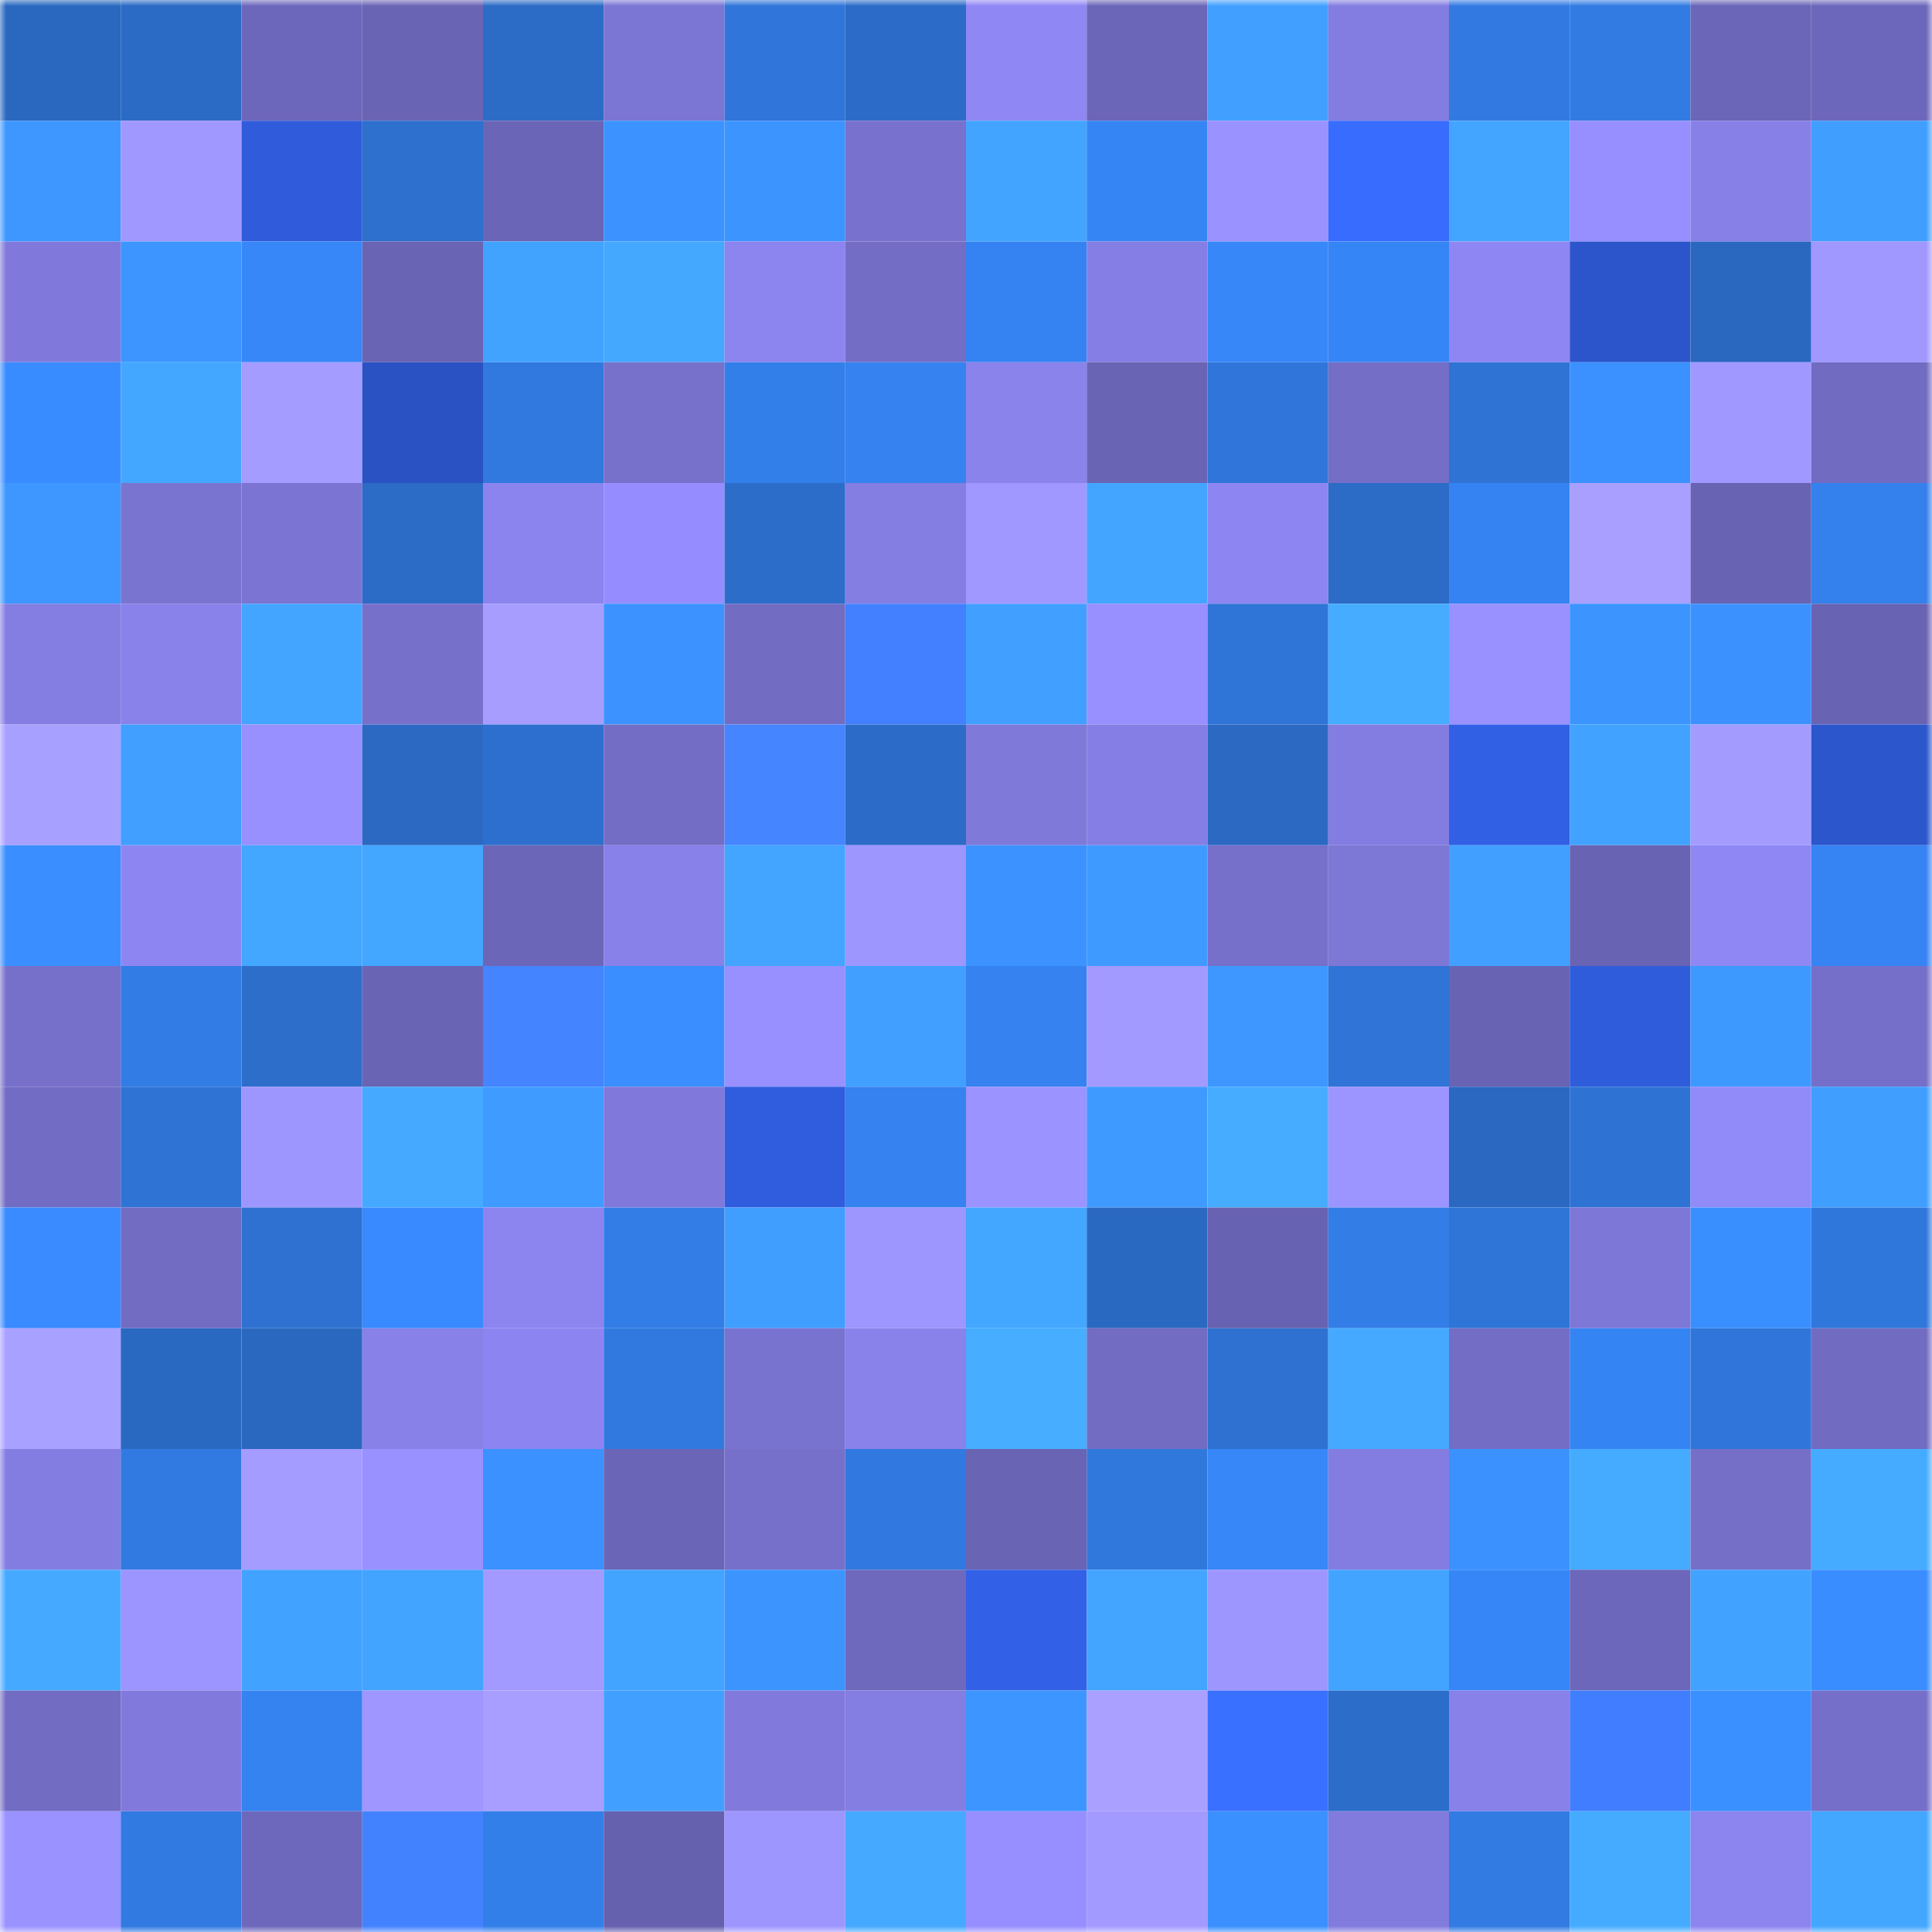 <svg viewBox="0 0 160 160" fill="none" role="img" xmlns="http://www.w3.org/2000/svg" width="240" height="240" name="basenames%2Cjagger.base.eth"><mask id="422995121" mask-type="alpha" maskUnits="userSpaceOnUse" x="0" y="0" width="160" height="160"><rect width="160" height="160" fill="#FFFFFF"></rect></mask><g mask="url(#422995121)"><rect x="0" y="0" width="10" height="10" fill="#2a68bf"></rect><rect x="10" y="0" width="10" height="10" fill="#2b6bc5"></rect><rect x="20" y="0" width="10" height="10" fill="#6d67bb"></rect><rect x="30" y="0" width="10" height="10" fill="#6a64b5"></rect><rect x="40" y="0" width="10" height="10" fill="#2c6cc7"></rect><rect x="50" y="0" width="10" height="10" fill="#7b75d3"></rect><rect x="60" y="0" width="10" height="10" fill="#3075d9"></rect><rect x="70" y="0" width="10" height="10" fill="#2c6cc8"></rect><rect x="80" y="0" width="10" height="10" fill="#8f87f4"></rect><rect x="90" y="0" width="10" height="10" fill="#6b66b8"></rect><rect x="100" y="0" width="10" height="10" fill="#41a0ff"></rect><rect x="110" y="0" width="10" height="10" fill="#837de1"></rect><rect x="120" y="0" width="10" height="10" fill="#327ae2"></rect><rect x="130" y="0" width="10" height="10" fill="#327be3"></rect><rect x="140" y="0" width="10" height="10" fill="#6b66b7"></rect><rect x="150" y="0" width="10" height="10" fill="#6d67bb"></rect><rect x="0" y="10" width="10" height="10" fill="#3d97ff"></rect><rect x="10" y="10" width="10" height="10" fill="#a198ff"></rect><rect x="20" y="10" width="10" height="10" fill="#305cdc"></rect><rect x="30" y="10" width="10" height="10" fill="#2d70ce"></rect><rect x="40" y="10" width="10" height="10" fill="#6a65b6"></rect><rect x="50" y="10" width="10" height="10" fill="#3c93ff"></rect><rect x="60" y="10" width="10" height="10" fill="#3c94ff"></rect><rect x="70" y="10" width="10" height="10" fill="#7871cd"></rect><rect x="80" y="10" width="10" height="10" fill="#42a4ff"></rect><rect x="90" y="10" width="10" height="10" fill="#3685f5"></rect><rect x="100" y="10" width="10" height="10" fill="#9a92ff"></rect><rect x="110" y="10" width="10" height="10" fill="#386cff"></rect><rect x="120" y="10" width="10" height="10" fill="#43a5ff"></rect><rect x="130" y="10" width="10" height="10" fill="#978fff"></rect><rect x="140" y="10" width="10" height="10" fill="#8780e7"></rect><rect x="150" y="10" width="10" height="10" fill="#409eff"></rect><rect x="0" y="20" width="10" height="10" fill="#8079db"></rect><rect x="10" y="20" width="10" height="10" fill="#3d96ff"></rect><rect x="20" y="20" width="10" height="10" fill="#3787f9"></rect><rect x="30" y="20" width="10" height="10" fill="#6a64b5"></rect><rect x="40" y="20" width="10" height="10" fill="#42a3ff"></rect><rect x="50" y="20" width="10" height="10" fill="#44a8ff"></rect><rect x="60" y="20" width="10" height="10" fill="#8c84ef"></rect><rect x="70" y="20" width="10" height="10" fill="#736dc6"></rect><rect x="80" y="20" width="10" height="10" fill="#3583f2"></rect><rect x="90" y="20" width="10" height="10" fill="#857ee4"></rect><rect x="100" y="20" width="10" height="10" fill="#3787f9"></rect><rect x="110" y="20" width="10" height="10" fill="#3685f6"></rect><rect x="120" y="20" width="10" height="10" fill="#8e87f3"></rect><rect x="130" y="20" width="10" height="10" fill="#2c55cb"></rect><rect x="140" y="20" width="10" height="10" fill="#2a68c0"></rect><rect x="150" y="20" width="10" height="10" fill="#a098ff"></rect><rect x="0" y="30" width="10" height="10" fill="#398cff"></rect><rect x="10" y="30" width="10" height="10" fill="#44a7ff"></rect><rect x="20" y="30" width="10" height="10" fill="#a49cff"></rect><rect x="30" y="30" width="10" height="10" fill="#2a52c2"></rect><rect x="40" y="30" width="10" height="10" fill="#3179df"></rect><rect x="50" y="30" width="10" height="10" fill="#7771cc"></rect><rect x="60" y="30" width="10" height="10" fill="#337fea"></rect><rect x="70" y="30" width="10" height="10" fill="#3582f0"></rect><rect x="80" y="30" width="10" height="10" fill="#8a83ec"></rect><rect x="90" y="30" width="10" height="10" fill="#6964b4"></rect><rect x="100" y="30" width="10" height="10" fill="#3076da"></rect><rect x="110" y="30" width="10" height="10" fill="#746ec7"></rect><rect x="120" y="30" width="10" height="10" fill="#2f73d4"></rect><rect x="130" y="30" width="10" height="10" fill="#3b91ff"></rect><rect x="140" y="30" width="10" height="10" fill="#a098ff"></rect><rect x="150" y="30" width="10" height="10" fill="#716bc2"></rect><rect x="0" y="40" width="10" height="10" fill="#3d97ff"></rect><rect x="10" y="40" width="10" height="10" fill="#7a74d1"></rect><rect x="20" y="40" width="10" height="10" fill="#7b74d2"></rect><rect x="30" y="40" width="10" height="10" fill="#2c6bc6"></rect><rect x="40" y="40" width="10" height="10" fill="#8b84ee"></rect><rect x="50" y="40" width="10" height="10" fill="#958dff"></rect><rect x="60" y="40" width="10" height="10" fill="#2c6dca"></rect><rect x="70" y="40" width="10" height="10" fill="#847ee3"></rect><rect x="80" y="40" width="10" height="10" fill="#a198ff"></rect><rect x="90" y="40" width="10" height="10" fill="#43a5ff"></rect><rect x="100" y="40" width="10" height="10" fill="#8d86f2"></rect><rect x="110" y="40" width="10" height="10" fill="#2c6bc6"></rect><rect x="120" y="40" width="10" height="10" fill="#3583f2"></rect><rect x="130" y="40" width="10" height="10" fill="#a89fff"></rect><rect x="140" y="40" width="10" height="10" fill="#6863b3"></rect><rect x="150" y="40" width="10" height="10" fill="#3480ec"></rect><rect x="0" y="50" width="10" height="10" fill="#847de2"></rect><rect x="10" y="50" width="10" height="10" fill="#8982eb"></rect><rect x="20" y="50" width="10" height="10" fill="#43a5ff"></rect><rect x="30" y="50" width="10" height="10" fill="#7770cb"></rect><rect x="40" y="50" width="10" height="10" fill="#a69dff"></rect><rect x="50" y="50" width="10" height="10" fill="#3c93ff"></rect><rect x="60" y="50" width="10" height="10" fill="#726cc3"></rect><rect x="70" y="50" width="10" height="10" fill="#4280ff"></rect><rect x="80" y="50" width="10" height="10" fill="#419fff"></rect><rect x="90" y="50" width="10" height="10" fill="#9890ff"></rect><rect x="100" y="50" width="10" height="10" fill="#2f74d7"></rect><rect x="110" y="50" width="10" height="10" fill="#46acff"></rect><rect x="120" y="50" width="10" height="10" fill="#9891ff"></rect><rect x="130" y="50" width="10" height="10" fill="#3c95ff"></rect><rect x="140" y="50" width="10" height="10" fill="#3b92ff"></rect><rect x="150" y="50" width="10" height="10" fill="#6963b3"></rect><rect x="0" y="60" width="10" height="10" fill="#a8a0ff"></rect><rect x="10" y="60" width="10" height="10" fill="#409fff"></rect><rect x="20" y="60" width="10" height="10" fill="#9890ff"></rect><rect x="30" y="60" width="10" height="10" fill="#2b69c2"></rect><rect x="40" y="60" width="10" height="10" fill="#2d6fce"></rect><rect x="50" y="60" width="10" height="10" fill="#736dc5"></rect><rect x="60" y="60" width="10" height="10" fill="#4585ff"></rect><rect x="70" y="60" width="10" height="10" fill="#2c6cc8"></rect><rect x="80" y="60" width="10" height="10" fill="#7f79da"></rect><rect x="90" y="60" width="10" height="10" fill="#857ee4"></rect><rect x="100" y="60" width="10" height="10" fill="#2b69c2"></rect><rect x="110" y="60" width="10" height="10" fill="#837de1"></rect><rect x="120" y="60" width="10" height="10" fill="#3160e5"></rect><rect x="130" y="60" width="10" height="10" fill="#42a2ff"></rect><rect x="140" y="60" width="10" height="10" fill="#a49bff"></rect><rect x="150" y="60" width="10" height="10" fill="#2c56cc"></rect><rect x="0" y="70" width="10" height="10" fill="#3a8eff"></rect><rect x="10" y="70" width="10" height="10" fill="#8d86f2"></rect><rect x="20" y="70" width="10" height="10" fill="#43a6ff"></rect><rect x="30" y="70" width="10" height="10" fill="#43a6ff"></rect><rect x="40" y="70" width="10" height="10" fill="#6c66b8"></rect><rect x="50" y="70" width="10" height="10" fill="#8881e9"></rect><rect x="60" y="70" width="10" height="10" fill="#43a5ff"></rect><rect x="70" y="70" width="10" height="10" fill="#9e96ff"></rect><rect x="80" y="70" width="10" height="10" fill="#3c93ff"></rect><rect x="90" y="70" width="10" height="10" fill="#3f9aff"></rect><rect x="100" y="70" width="10" height="10" fill="#7670cb"></rect><rect x="110" y="70" width="10" height="10" fill="#7d77d6"></rect><rect x="120" y="70" width="10" height="10" fill="#41a0ff"></rect><rect x="130" y="70" width="10" height="10" fill="#6863b2"></rect><rect x="140" y="70" width="10" height="10" fill="#8e87f4"></rect><rect x="150" y="70" width="10" height="10" fill="#3684f4"></rect><rect x="0" y="80" width="10" height="10" fill="#7770cb"></rect><rect x="10" y="80" width="10" height="10" fill="#327ce5"></rect><rect x="20" y="80" width="10" height="10" fill="#2d6ecb"></rect><rect x="30" y="80" width="10" height="10" fill="#6a64b5"></rect><rect x="40" y="80" width="10" height="10" fill="#4484ff"></rect><rect x="50" y="80" width="10" height="10" fill="#3a8eff"></rect><rect x="60" y="80" width="10" height="10" fill="#9890ff"></rect><rect x="70" y="80" width="10" height="10" fill="#41a0ff"></rect><rect x="80" y="80" width="10" height="10" fill="#3582f0"></rect><rect x="90" y="80" width="10" height="10" fill="#a39aff"></rect><rect x="100" y="80" width="10" height="10" fill="#3d97ff"></rect><rect x="110" y="80" width="10" height="10" fill="#2f74d6"></rect><rect x="120" y="80" width="10" height="10" fill="#6863b2"></rect><rect x="130" y="80" width="10" height="10" fill="#2f5cdb"></rect><rect x="140" y="80" width="10" height="10" fill="#3e99ff"></rect><rect x="150" y="80" width="10" height="10" fill="#756fc9"></rect><rect x="0" y="90" width="10" height="10" fill="#726cc4"></rect><rect x="10" y="90" width="10" height="10" fill="#2f73d5"></rect><rect x="20" y="90" width="10" height="10" fill="#9e96ff"></rect><rect x="30" y="90" width="10" height="10" fill="#45aaff"></rect><rect x="40" y="90" width="10" height="10" fill="#3f9bff"></rect><rect x="50" y="90" width="10" height="10" fill="#8079db"></rect><rect x="60" y="90" width="10" height="10" fill="#305dde"></rect><rect x="70" y="90" width="10" height="10" fill="#3582f0"></rect><rect x="80" y="90" width="10" height="10" fill="#9b93ff"></rect><rect x="90" y="90" width="10" height="10" fill="#3f9aff"></rect><rect x="100" y="90" width="10" height="10" fill="#46acff"></rect><rect x="110" y="90" width="10" height="10" fill="#9d95ff"></rect><rect x="120" y="90" width="10" height="10" fill="#2a68c1"></rect><rect x="130" y="90" width="10" height="10" fill="#2e72d3"></rect><rect x="140" y="90" width="10" height="10" fill="#918af9"></rect><rect x="150" y="90" width="10" height="10" fill="#409eff"></rect><rect x="0" y="100" width="10" height="10" fill="#398bff"></rect><rect x="10" y="100" width="10" height="10" fill="#726cc3"></rect><rect x="20" y="100" width="10" height="10" fill="#2e71d1"></rect><rect x="30" y="100" width="10" height="10" fill="#388afe"></rect><rect x="40" y="100" width="10" height="10" fill="#8c84ef"></rect><rect x="50" y="100" width="10" height="10" fill="#337de7"></rect><rect x="60" y="100" width="10" height="10" fill="#409eff"></rect><rect x="70" y="100" width="10" height="10" fill="#9e96ff"></rect><rect x="80" y="100" width="10" height="10" fill="#43a6ff"></rect><rect x="90" y="100" width="10" height="10" fill="#2a69c1"></rect><rect x="100" y="100" width="10" height="10" fill="#6762b1"></rect><rect x="110" y="100" width="10" height="10" fill="#337de6"></rect><rect x="120" y="100" width="10" height="10" fill="#2f75d8"></rect><rect x="130" y="100" width="10" height="10" fill="#7d77d7"></rect><rect x="140" y="100" width="10" height="10" fill="#3a8fff"></rect><rect x="150" y="100" width="10" height="10" fill="#3077dc"></rect><rect x="0" y="110" width="10" height="10" fill="#a9a1ff"></rect><rect x="10" y="110" width="10" height="10" fill="#2a69c1"></rect><rect x="20" y="110" width="10" height="10" fill="#2a68c0"></rect><rect x="30" y="110" width="10" height="10" fill="#8881e8"></rect><rect x="40" y="110" width="10" height="10" fill="#8c85f1"></rect><rect x="50" y="110" width="10" height="10" fill="#3179df"></rect><rect x="60" y="110" width="10" height="10" fill="#7973d0"></rect><rect x="70" y="110" width="10" height="10" fill="#8982ea"></rect><rect x="80" y="110" width="10" height="10" fill="#46adff"></rect><rect x="90" y="110" width="10" height="10" fill="#726cc3"></rect><rect x="100" y="110" width="10" height="10" fill="#2e71d0"></rect><rect x="110" y="110" width="10" height="10" fill="#45aaff"></rect><rect x="120" y="110" width="10" height="10" fill="#736dc5"></rect><rect x="130" y="110" width="10" height="10" fill="#3584f3"></rect><rect x="140" y="110" width="10" height="10" fill="#3075d9"></rect><rect x="150" y="110" width="10" height="10" fill="#716bc2"></rect><rect x="0" y="120" width="10" height="10" fill="#847de1"></rect><rect x="10" y="120" width="10" height="10" fill="#317ae1"></rect><rect x="20" y="120" width="10" height="10" fill="#a49cff"></rect><rect x="30" y="120" width="10" height="10" fill="#9991ff"></rect><rect x="40" y="120" width="10" height="10" fill="#3b91ff"></rect><rect x="50" y="120" width="10" height="10" fill="#6a65b6"></rect><rect x="60" y="120" width="10" height="10" fill="#7670ca"></rect><rect x="70" y="120" width="10" height="10" fill="#3179e0"></rect><rect x="80" y="120" width="10" height="10" fill="#6964b4"></rect><rect x="90" y="120" width="10" height="10" fill="#3178dd"></rect><rect x="100" y="120" width="10" height="10" fill="#3787f9"></rect><rect x="110" y="120" width="10" height="10" fill="#837de1"></rect><rect x="120" y="120" width="10" height="10" fill="#3b92ff"></rect><rect x="130" y="120" width="10" height="10" fill="#45abff"></rect><rect x="140" y="120" width="10" height="10" fill="#756fc8"></rect><rect x="150" y="120" width="10" height="10" fill="#45abff"></rect><rect x="0" y="130" width="10" height="10" fill="#45aaff"></rect><rect x="10" y="130" width="10" height="10" fill="#9c94ff"></rect><rect x="20" y="130" width="10" height="10" fill="#42a2ff"></rect><rect x="30" y="130" width="10" height="10" fill="#42a4ff"></rect><rect x="40" y="130" width="10" height="10" fill="#a39aff"></rect><rect x="50" y="130" width="10" height="10" fill="#43a4ff"></rect><rect x="60" y="130" width="10" height="10" fill="#3c94ff"></rect><rect x="70" y="130" width="10" height="10" fill="#6f69be"></rect><rect x="80" y="130" width="10" height="10" fill="#3261e8"></rect><rect x="90" y="130" width="10" height="10" fill="#43a5ff"></rect><rect x="100" y="130" width="10" height="10" fill="#9e96ff"></rect><rect x="110" y="130" width="10" height="10" fill="#42a4ff"></rect><rect x="120" y="130" width="10" height="10" fill="#3686f7"></rect><rect x="130" y="130" width="10" height="10" fill="#6c67ba"></rect><rect x="140" y="130" width="10" height="10" fill="#42a2ff"></rect><rect x="150" y="130" width="10" height="10" fill="#398dff"></rect><rect x="0" y="140" width="10" height="10" fill="#726cc3"></rect><rect x="10" y="140" width="10" height="10" fill="#817adc"></rect><rect x="20" y="140" width="10" height="10" fill="#3582f1"></rect><rect x="30" y="140" width="10" height="10" fill="#9f97ff"></rect><rect x="40" y="140" width="10" height="10" fill="#a79eff"></rect><rect x="50" y="140" width="10" height="10" fill="#41a0ff"></rect><rect x="60" y="140" width="10" height="10" fill="#817adc"></rect><rect x="70" y="140" width="10" height="10" fill="#847ee3"></rect><rect x="80" y="140" width="10" height="10" fill="#3d96ff"></rect><rect x="90" y="140" width="10" height="10" fill="#a9a0ff"></rect><rect x="100" y="140" width="10" height="10" fill="#3a70ff"></rect><rect x="110" y="140" width="10" height="10" fill="#2c6dca"></rect><rect x="120" y="140" width="10" height="10" fill="#8881e9"></rect><rect x="130" y="140" width="10" height="10" fill="#417eff"></rect><rect x="140" y="140" width="10" height="10" fill="#3b90ff"></rect><rect x="150" y="140" width="10" height="10" fill="#756fc9"></rect><rect x="0" y="150" width="10" height="10" fill="#9992ff"></rect><rect x="10" y="150" width="10" height="10" fill="#317ae1"></rect><rect x="20" y="150" width="10" height="10" fill="#6e68bc"></rect><rect x="30" y="150" width="10" height="10" fill="#4382ff"></rect><rect x="40" y="150" width="10" height="10" fill="#337fea"></rect><rect x="50" y="150" width="10" height="10" fill="#6661af"></rect><rect x="60" y="150" width="10" height="10" fill="#9e96ff"></rect><rect x="70" y="150" width="10" height="10" fill="#45a9ff"></rect><rect x="80" y="150" width="10" height="10" fill="#978fff"></rect><rect x="90" y="150" width="10" height="10" fill="#a39aff"></rect><rect x="100" y="150" width="10" height="10" fill="#3a90ff"></rect><rect x="110" y="150" width="10" height="10" fill="#817bdd"></rect><rect x="120" y="150" width="10" height="10" fill="#327be3"></rect><rect x="130" y="150" width="10" height="10" fill="#45abff"></rect><rect x="140" y="150" width="10" height="10" fill="#8c84ef"></rect><rect x="150" y="150" width="10" height="10" fill="#44a7ff"></rect></g></svg>